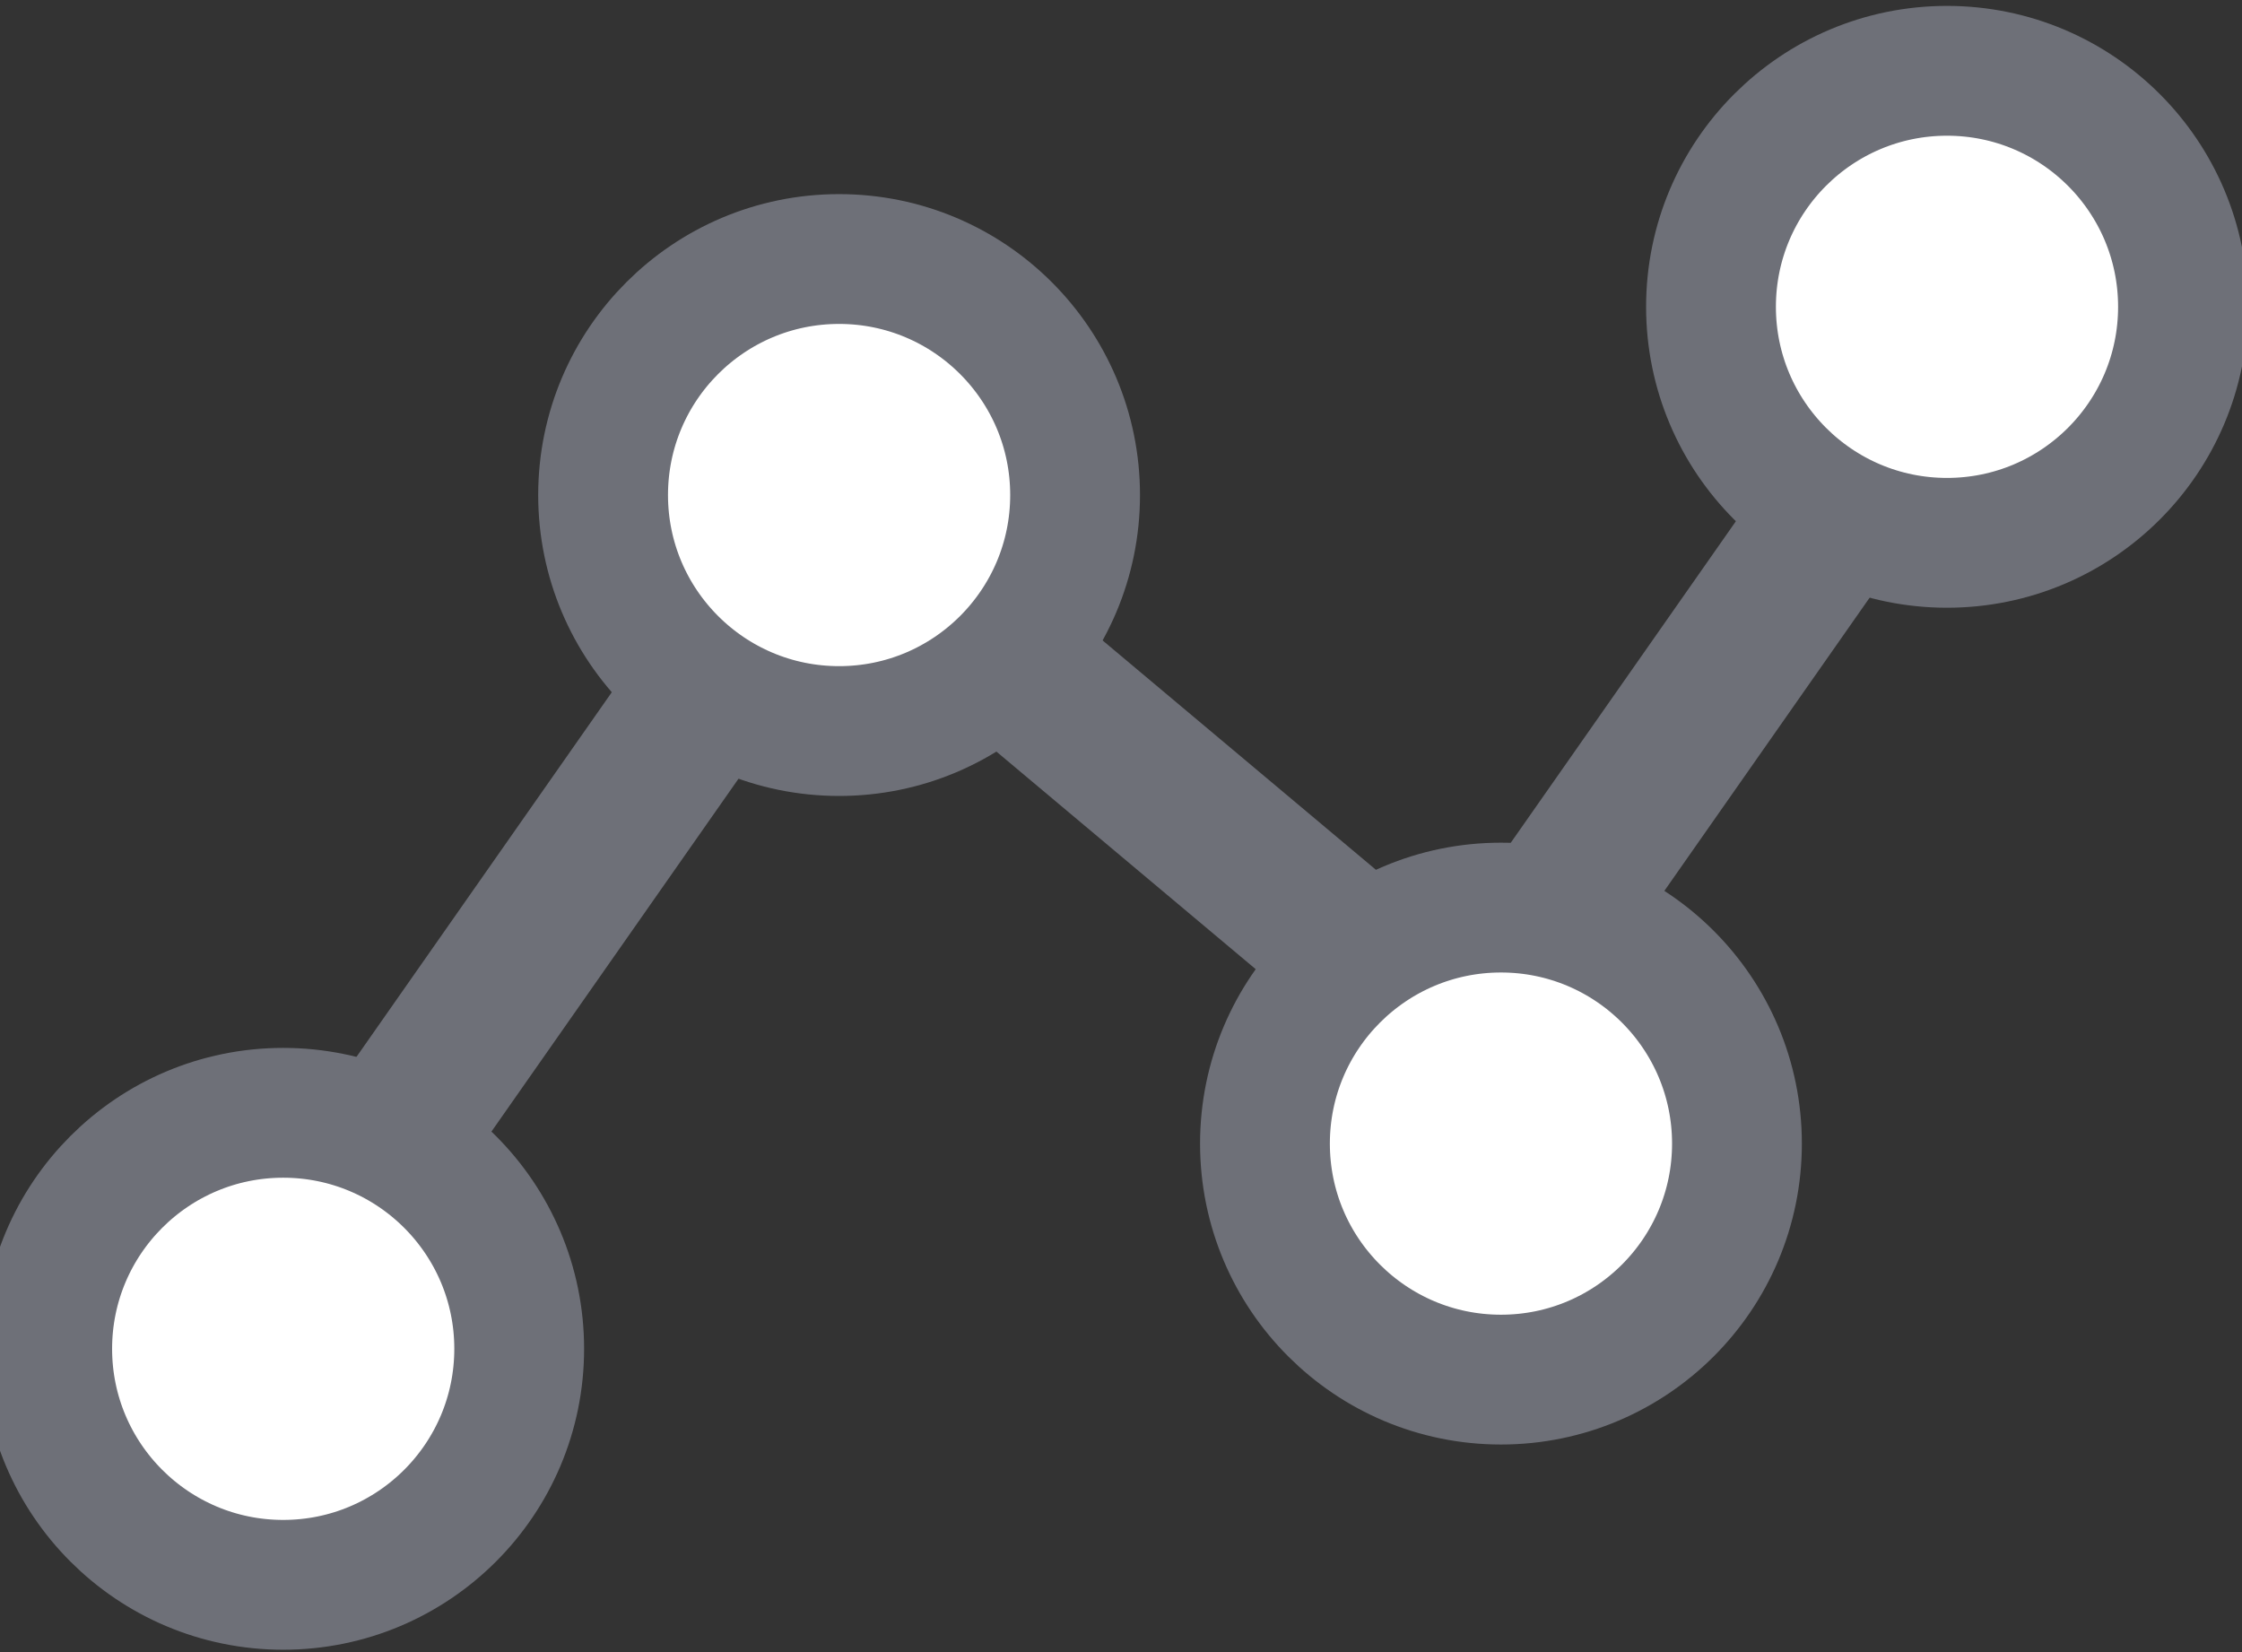 <?xml version="1.0" encoding="UTF-8"?>
<svg width="19px" height="14px" viewBox="0 0 19 14" version="1.1" xmlns="http://www.w3.org/2000/svg" xmlns:xlink="http://www.w3.org/1999/xlink">
    <rect x="0" y="0" width="19" height="14" fill="#333333" stroke="none"/>
    <!-- Generator: Sketch 47.1 (45422) - http://www.bohemiancoding.com/sketch -->
    <title>Analytics Outline Icon</title>
    <desc>Created with Sketch.</desc>
    <defs></defs>
    <g id="Symbols" stroke="none" stroke-width="1" fill="none" fill-rule="evenodd">
        <g id="Analytics-Outline-Icon">
            <circle id="Oval" stroke="#6E7078" stroke-width="1.1" fill="#FFFFFF" cx="2.4" cy="11.43" r="2"></circle>
            <circle id="Oval" stroke="#6E7078" stroke-width="1.1" fill="#FFFFFF" cx="7.111" cy="4.195" r="2"></circle>
            <rect id="Rectangle-2" fill="#6E7078" transform="translate(4.652, 7.76) rotate(35) translate(-4.652, -7.76) " x="4.002" y="5.142" width="1.3" height="5.235"></rect>
            <rect id="Rectangle-2" fill="#6E7078" transform="translate(14.034, 6.517) rotate(35) translate(-14.034, -6.517) " x="13.384" y="3.899" width="1.3" height="5.235"></rect>
            <rect id="Rectangle-2" fill="#6E7078" transform="translate(10.423, 7.181) rotate(-50) translate(-10.423, -7.181) " x="9.773" y="4.563" width="1.3" height="5.235"></rect>
            <circle id="Oval" stroke="#6E7078" stroke-width="1.1" fill="#FFFFFF" cx="12.72" cy="9.691" r="2"></circle>
            <circle id="Oval" stroke="#6E7078" stroke-width="1.1" fill="#FFFFFF" cx="16.5" cy="2.6" r="2"></circle>
        </g>
    </g>
</svg>